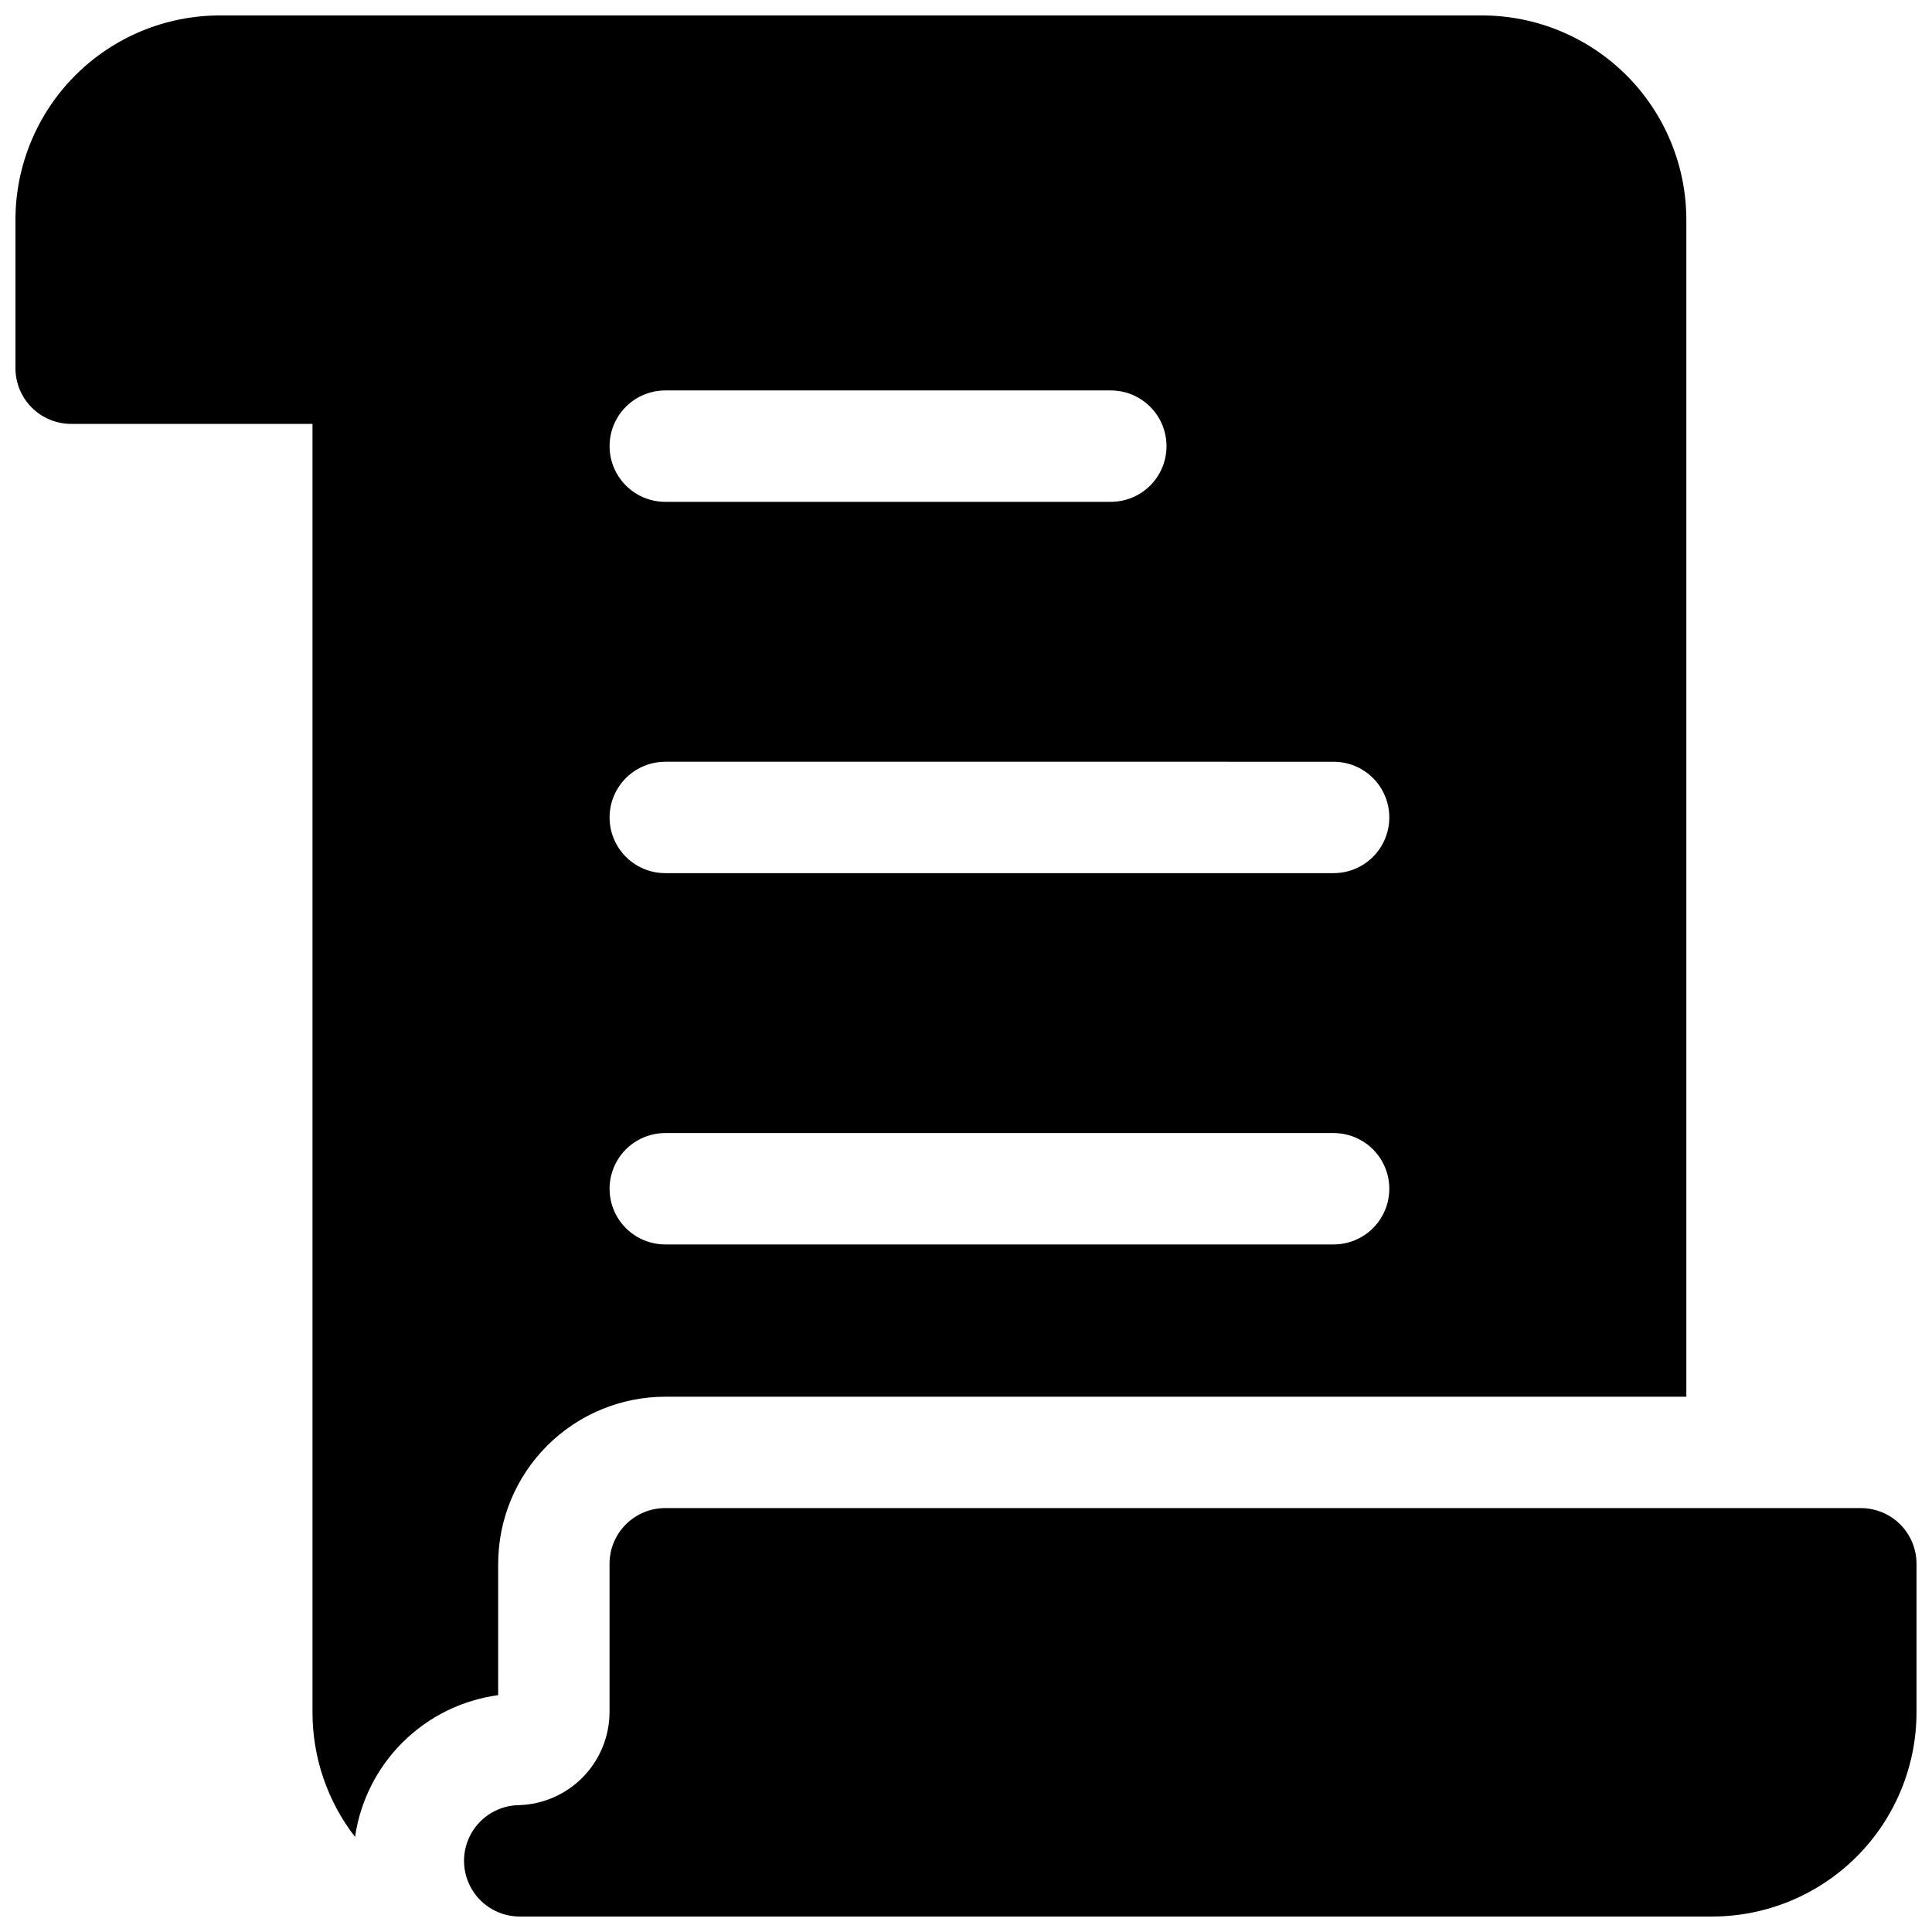 <?xml version="1.0" encoding="UTF-8"?>
<!-- Uploaded to: SVG Repo, www.svgrepo.com, Generator: SVG Repo Mixer Tools -->
<svg width="800px" height="800px" version="1.1" viewBox="144 144 512 512" xmlns="http://www.w3.org/2000/svg">
 <defs>
  <clipPath id="b">
   <path d="m266 543h385.9v108.9h-385.9z"/>
  </clipPath>
  <clipPath id="a">
   <path d="m148.09 148.09h442.91v482.91h-442.91z"/>
  </clipPath>
 </defs>
 <g>
  <g clip-path="url(#b)">
   <path d="m637.14 543.66h-316.85c-3.914 0-7.668 1.555-10.438 4.32-2.766 2.769-4.32 6.523-4.32 10.438v39.359c-0.035 6.41-2.551 12.555-7.023 17.145-4.473 4.586-10.551 7.262-16.957 7.457-5.273 0.066-10.113 2.938-12.691 7.539-2.582 4.598-2.512 10.227 0.18 14.758 2.695 4.535 7.602 7.289 12.875 7.223h315.86c14.352-0.016 28.105-5.723 38.254-15.867 10.145-10.148 15.852-23.902 15.867-38.254v-39.359c0-3.914-1.555-7.668-4.32-10.438-2.769-2.766-6.523-4.32-10.438-4.32z"/>
  </g>
  <g clip-path="url(#a)">
   <path d="m276.02 558.42c0.012-11.738 4.68-22.992 12.98-31.297 8.305-8.301 19.559-12.969 31.297-12.98h270.6v-311.93c-0.016-14.352-5.723-28.105-15.867-38.254-10.148-10.145-23.902-15.852-38.254-15.867h-334.56c-14.352 0.016-28.105 5.723-38.254 15.867-10.145 10.148-15.852 23.902-15.867 38.254v39.359c0 3.914 1.555 7.668 4.324 10.438 2.766 2.766 6.519 4.324 10.438 4.324h63.957v341.45c-0.008 11.953 3.957 23.566 11.277 33.016 1.387-9.531 5.836-18.352 12.676-25.129 6.844-6.777 15.707-11.145 25.25-12.441zm44.281-310.95h118.08c5.273 0 10.145 2.816 12.781 7.383s2.637 10.191 0 14.758c-2.637 4.566-7.508 7.383-12.781 7.383h-118.08c-5.273 0-10.145-2.816-12.781-7.383-2.637-4.566-2.637-10.191 0-14.758s7.508-7.383 12.781-7.383zm0 98.398 177.12 0.004c5.273 0 10.148 2.812 12.785 7.379 2.637 4.566 2.637 10.195 0 14.762-2.637 4.566-7.512 7.379-12.785 7.379h-177.12c-5.273 0-10.145-2.812-12.781-7.379-2.637-4.566-2.637-10.195 0-14.762 2.637-4.566 7.508-7.379 12.781-7.379zm0 98.398 177.12 0.004c5.273 0 10.148 2.816 12.785 7.383s2.637 10.191 0 14.758c-2.637 4.566-7.512 7.379-12.785 7.379h-177.12c-5.273 0-10.145-2.812-12.781-7.379-2.637-4.566-2.637-10.191 0-14.758s7.508-7.383 12.781-7.383z"/>
  </g>
 </g>
</svg>